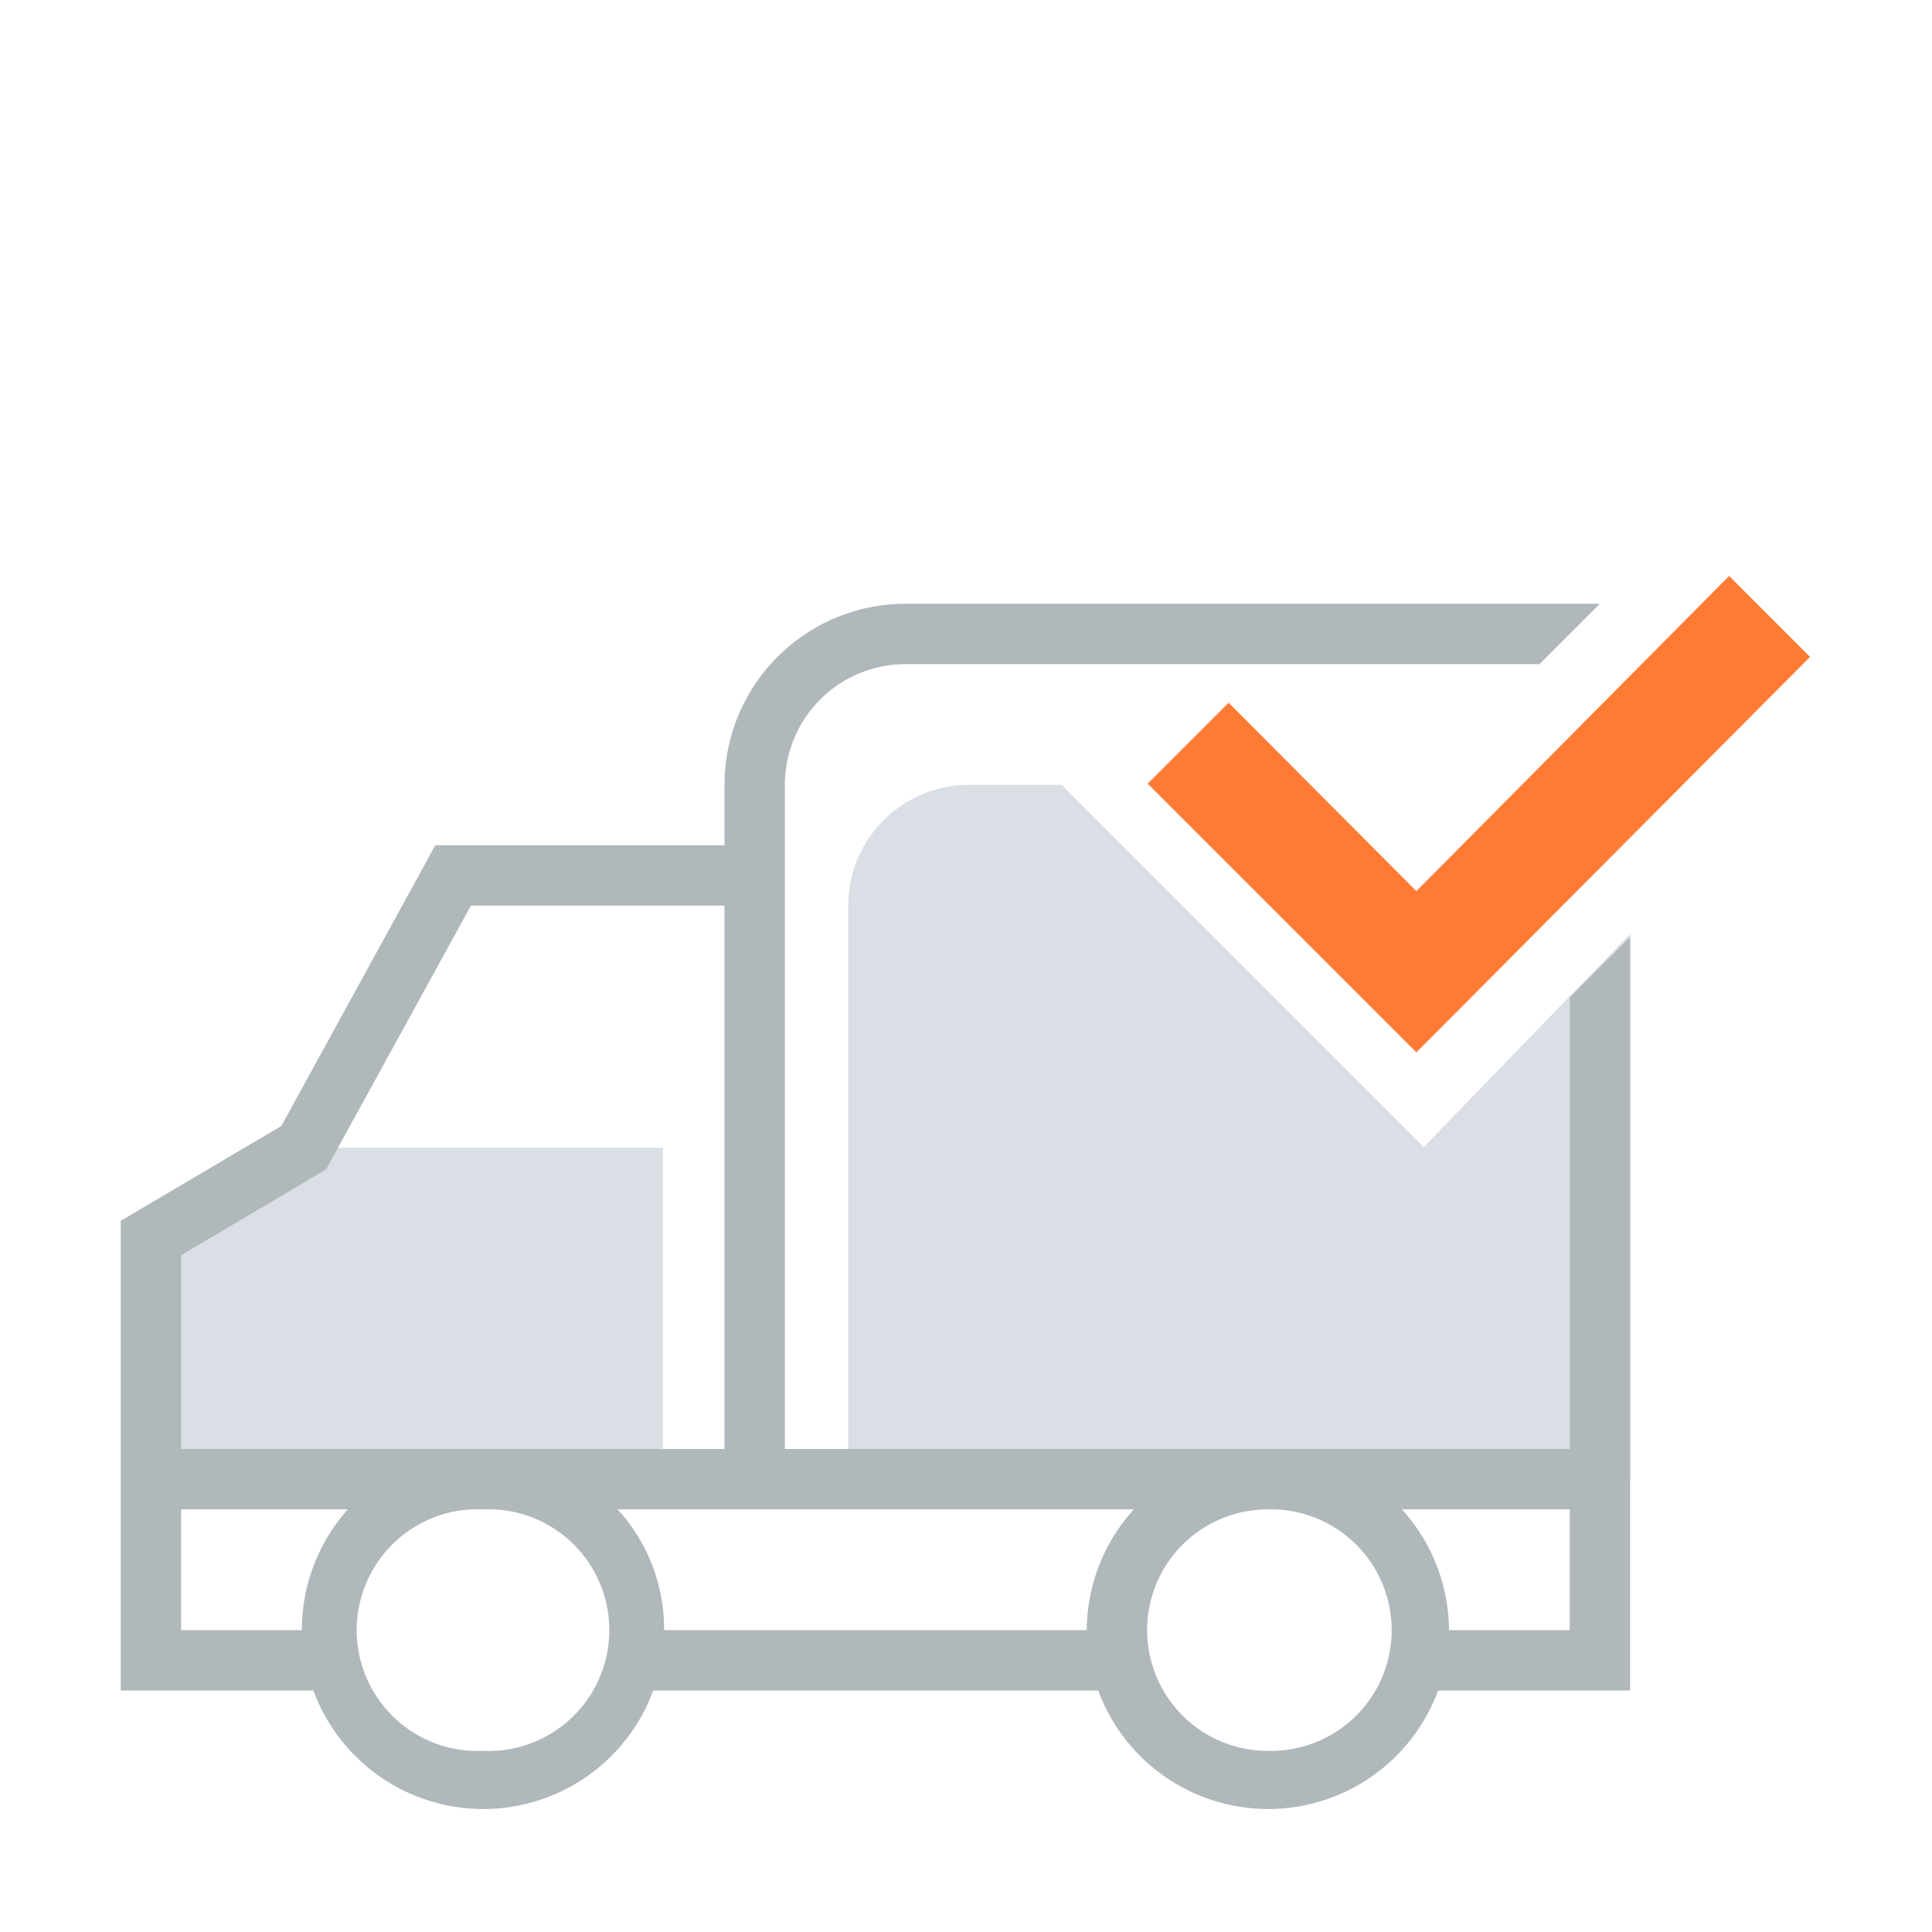 <?xml version="1.0" encoding="UTF-8" standalone="no"?><svg xmlns="http://www.w3.org/2000/svg" viewBox="0 0 32 32">
    <title>Dostawa-Zwr-Reklam</title>
<g>
    <polygon points="2.49 24.53 10.98 24.51 10.98 19.01 5.01 19.01 2.48 20.51 2.49 24.53" style="fill:#d9dfe4" />
    <path d="M23.58,19l-6-6H16.05a2,2,0,0,0-2,2v9.47H27l0-9Z" style="fill:#d9dfe4" />
    <path d="M26,24H13V13a2,2,0,0,1,2-2l10.5,0,1-1L15,10a3,3,0,0,0-3,3v1H7.21L4.66,18.65,2,20.22V28H5.19a3,3,0,0,0,5.63,0h7.37a3,3,0,0,0,5.63,0H27V15.52l-1,1ZM5,27H3V25H5.76A3,3,0,0,0,5,27Zm3,2a2,2,0,0,1-.18-4h.36A2,2,0,0,1,8,29Zm.18-5H3V20.79l2.4-1.42L7.8,15H12v9ZM18,27H11a2.94,2.94,0,0,0-.77-2h8.55A3,3,0,0,0,18,27Zm3,2A2,2,0,0,1,21,25h.1A2,2,0,0,1,21,29Zm5-2H24a3,3,0,0,0-.78-2H26Z" style="fill:#b0b8bc" />
    <polygon points="28.64 9.54 23.46 14.76 20.35 11.64 19.01 12.98 23.46 17.43 29.98 10.88 28.64 9.54 28.64 9.54" style="fill:#ff7b33" />
</g>
</svg>